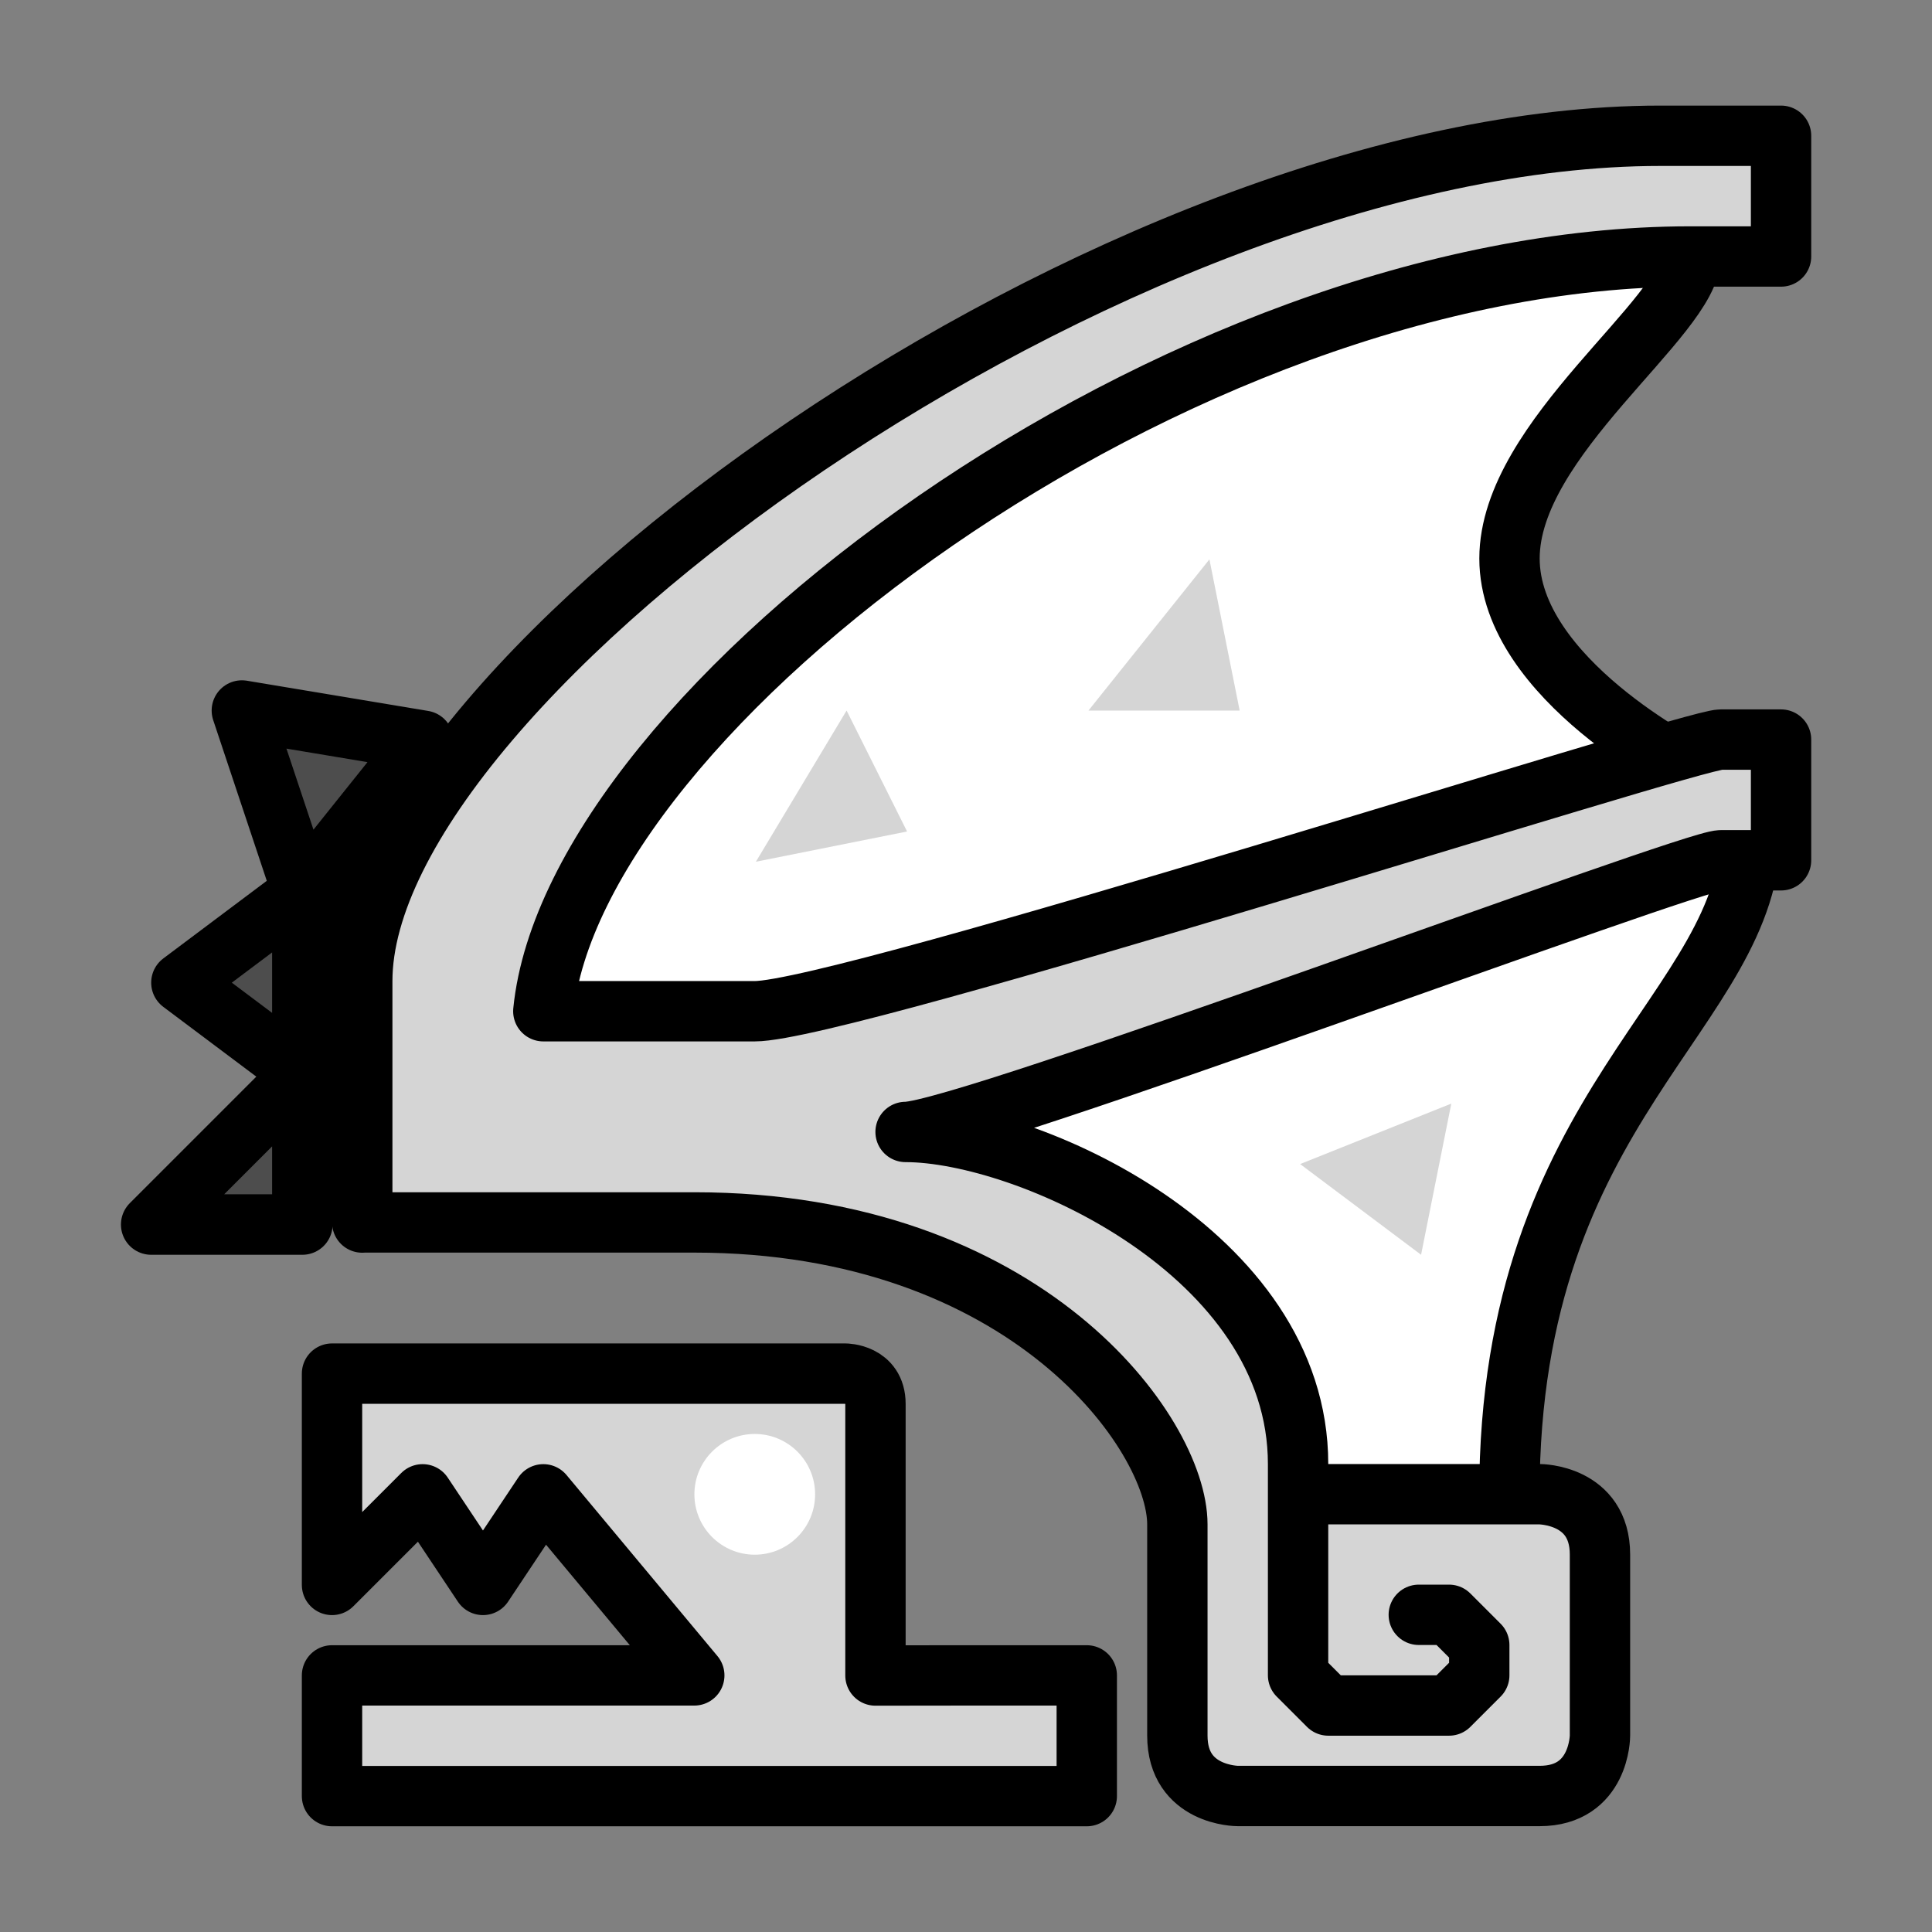 <?xml version="1.0" encoding="UTF-8" standalone="no"?>
<!-- Created with Inkscape (http://www.inkscape.org/) -->

<svg
   xmlns:dc="http://purl.org/dc/elements/1.1/"
   xmlns:cc="http://creativecommons.org/ns#"
   xmlns:rdf="http://www.w3.org/1999/02/22-rdf-syntax-ns#"
   xmlns:svg="http://www.w3.org/2000/svg"
   xmlns="http://www.w3.org/2000/svg"
   xmlns:sodipodi="http://sodipodi.sourceforge.net/DTD/sodipodi-0.dtd"
   xmlns:inkscape="http://www.inkscape.org/namespaces/inkscape"
   width="64"
   height="64"
   viewBox="0 0 16.933 16.933"
   version="1.1"
   id="svg4846"
   inkscape:version="0.92.4 (5da689c313, 2019-01-14)"
   sodipodi:docname="5thGen Item Icon-Wing Yellow.svg">
  <rect x="0" y="0" width="16.933" height="16.933" fill="#808080" stroke="none"/>
  <defs
     id="defs4840" />
  <sodipodi:namedview
     id="base"
     pagecolor="#ffffff"
     bordercolor="#666666"
     borderopacity="1.0"
     inkscape:pageopacity="0.0"
     inkscape:pageshadow="2"
     inkscape:zoom="5.6"
     inkscape:cx="-4.9286064"
     inkscape:cy="30.860119"
     inkscape:document-units="px"
     inkscape:current-layer="layer1"
     showgrid="false"
     units="px"
     inkscape:window-width="1304"
     inkscape:window-height="745"
     inkscape:window-x="-8"
     inkscape:window-y="-8"
     inkscape:window-maximized="1"
     showguides="true"
     inkscape:guide-bbox="true" />
  <g
     inkscape:label="Layer 1"
     inkscape:groupmode="layer"
     id="layer1"
     transform="translate(0,-280.067)">
    <path
       style="display:inline;opacity:1;vector-effect:none;fill:#000000;fill-opacity:1;fill-rule:evenodd;stroke:none;stroke-width:0.265;stroke-linecap:butt;stroke-linejoin:miter;stroke-miterlimit:4;stroke-dasharray:none;stroke-dashoffset:0;stroke-opacity:1"
       d="m 2.646,290.782 h 1.058 l 0.265,-3.704 -1.058,0.529 -0.265,1.058 z"
       id="path2009"
       inkscape:connector-curvature="0" />
    <path
       style="display:inline;opacity:1;vector-effect:none;fill:#ffffff;fill-opacity:1;fill-rule:evenodd;stroke:#000000;stroke-width:0.529;stroke-linecap:butt;stroke-linejoin:round;stroke-miterlimit:4;stroke-dasharray:none;stroke-dashoffset:0;stroke-opacity:1"
       d="m 14.817,282.316 c 0,0.529 -1.587,1.587 -1.587,2.646 0,1.058 1.587,1.852 1.587,1.852 l 0.529,0.529 c 0,1.587 -2.117,2.381 -2.117,5.821 v 0.794 h -2.117 l -0.265,-1.587 c 0,0 -2.381,-2.117 -3.969,-2.381 -1.587,-0.265 -2.91,-0.529 -2.91,-0.529 l 0.265,-1.852 c 0,0 3.969,-5.556 9.79,-5.821 z"
       id="path1983"
       inkscape:connector-curvature="0" />
    <path
       style="display:inline;opacity:1;vector-effect:none;fill:#d5d5d5;fill-opacity:1;fill-rule:evenodd;stroke:#000000;stroke-width:0.529;stroke-linecap:butt;stroke-linejoin:round;stroke-miterlimit:4;stroke-dasharray:none;stroke-dashoffset:0;stroke-opacity:1"
       d="m 3.175,290.782 v -2.117 c 0,-2.646 6.615,-7.408 11.377,-7.408 h 1.058 v 1.058 h -0.794 c -4.498,0 -9.79,3.969 -10.054,6.615 h 1.852 c 0.794,0 8.202,-2.381 8.467,-2.381 h 0.529 v 1.058 h -0.529 c -0.265,0 -6.615,2.381 -7.144,2.381 1.058,0 3.44,1.058 3.44,2.91 v 1.852 l 0.265,0.265 h 1.058 l 0.265,-0.265 v -0.265 l -0.265,-0.265 h -0.265 0.265 l 0.265,0.265 v 0.265 l -0.265,0.265 h -1.058 l -0.265,-0.265 v -1.587 h 2.117 c 0,0 0.529,0 0.529,0.529 v 1.587 c 0,0 0,0.529 -0.529,0.529 h -2.646 c 0,0 -0.529,0 -0.529,-0.529 v -1.852 c 0,-0.794 -1.323,-2.646 -4.233,-2.646 -2.91,0 -2.91,0 -2.91,0 z"
       id="path1980"
       inkscape:connector-curvature="0"
       sodipodi:nodetypes="cscccscssccscscccccccccccccccscscsssc" />
    <path
       style="display:inline;opacity:1;vector-effect:none;fill:#d5d5d5;fill-opacity:1;fill-rule:evenodd;stroke:none;stroke-width:1;stroke-linecap:butt;stroke-linejoin:miter;stroke-miterlimit:4;stroke-dasharray:none;stroke-dashoffset:0;stroke-opacity:1"
       d="M 40 18.5 L 36 23.5 L 41 23.5 L 40 18.5 z M 28 23.5 L 25 28.5 L 30 27.5 L 28 23.5 z M 48 36.5 L 43 38.5 L 47 41.5 L 48 36.5 z "
       transform="matrix(0.265,0,0,0.265,0,280.067)"
       id="path1985" />
    <path
       style="display:inline;opacity:1;vector-effect:none;fill:#d5d5d5;fill-opacity:1;fill-rule:evenodd;stroke:#000000;stroke-width:0.529;stroke-linecap:butt;stroke-linejoin:round;stroke-miterlimit:4;stroke-dasharray:none;stroke-dashoffset:0;stroke-opacity:1"
       d="m 8.467,294.751 h 1.058 v 1.058 H 2.91 v -1.058 h 3.175 l -1.323,-1.587 -0.529,0.794 -0.529,-0.794 -0.794,0.794 v -1.852 h 4.498 c 0,0 0.265,0 0.265,0.265 v 2.381 z"
       id="path1993"
       inkscape:connector-curvature="0"
       sodipodi:nodetypes="ccccccccccccscc" />
    <circle
       style="display:inline;opacity:1;fill:#ffffff;fill-opacity:1;fill-rule:nonzero;stroke:none;stroke-width:0.529;stroke-linecap:round;stroke-linejoin:round;stroke-miterlimit:4;stroke-dasharray:none;stroke-dashoffset:0;stroke-opacity:1;paint-order:normal"
       id="path1997"
       cx="6.615"
       cy="293.164"
       r="0.529" />
    <path
       style="display:inline;opacity:1;vector-effect:none;fill:#4d4d4d;fill-opacity:1;fill-rule:evenodd;stroke:#000000;stroke-width:2;stroke-linecap:butt;stroke-linejoin:round;stroke-miterlimit:4;stroke-dasharray:none;stroke-dashoffset:0;stroke-opacity:1"
       d="M 8 23.5 L 10 29.5 L 14 24.5 L 8 23.5 z M 10 29.5 L 6 32.5 L 10 35.5 L 10 29.5 z M 10 35.5 L 5 40.5 L 10 40.5 L 10 35.5 z "
       transform="matrix(0.265,0,0,0.265,0,280.067)"
       id="path1999" />
  </g>
</svg>
